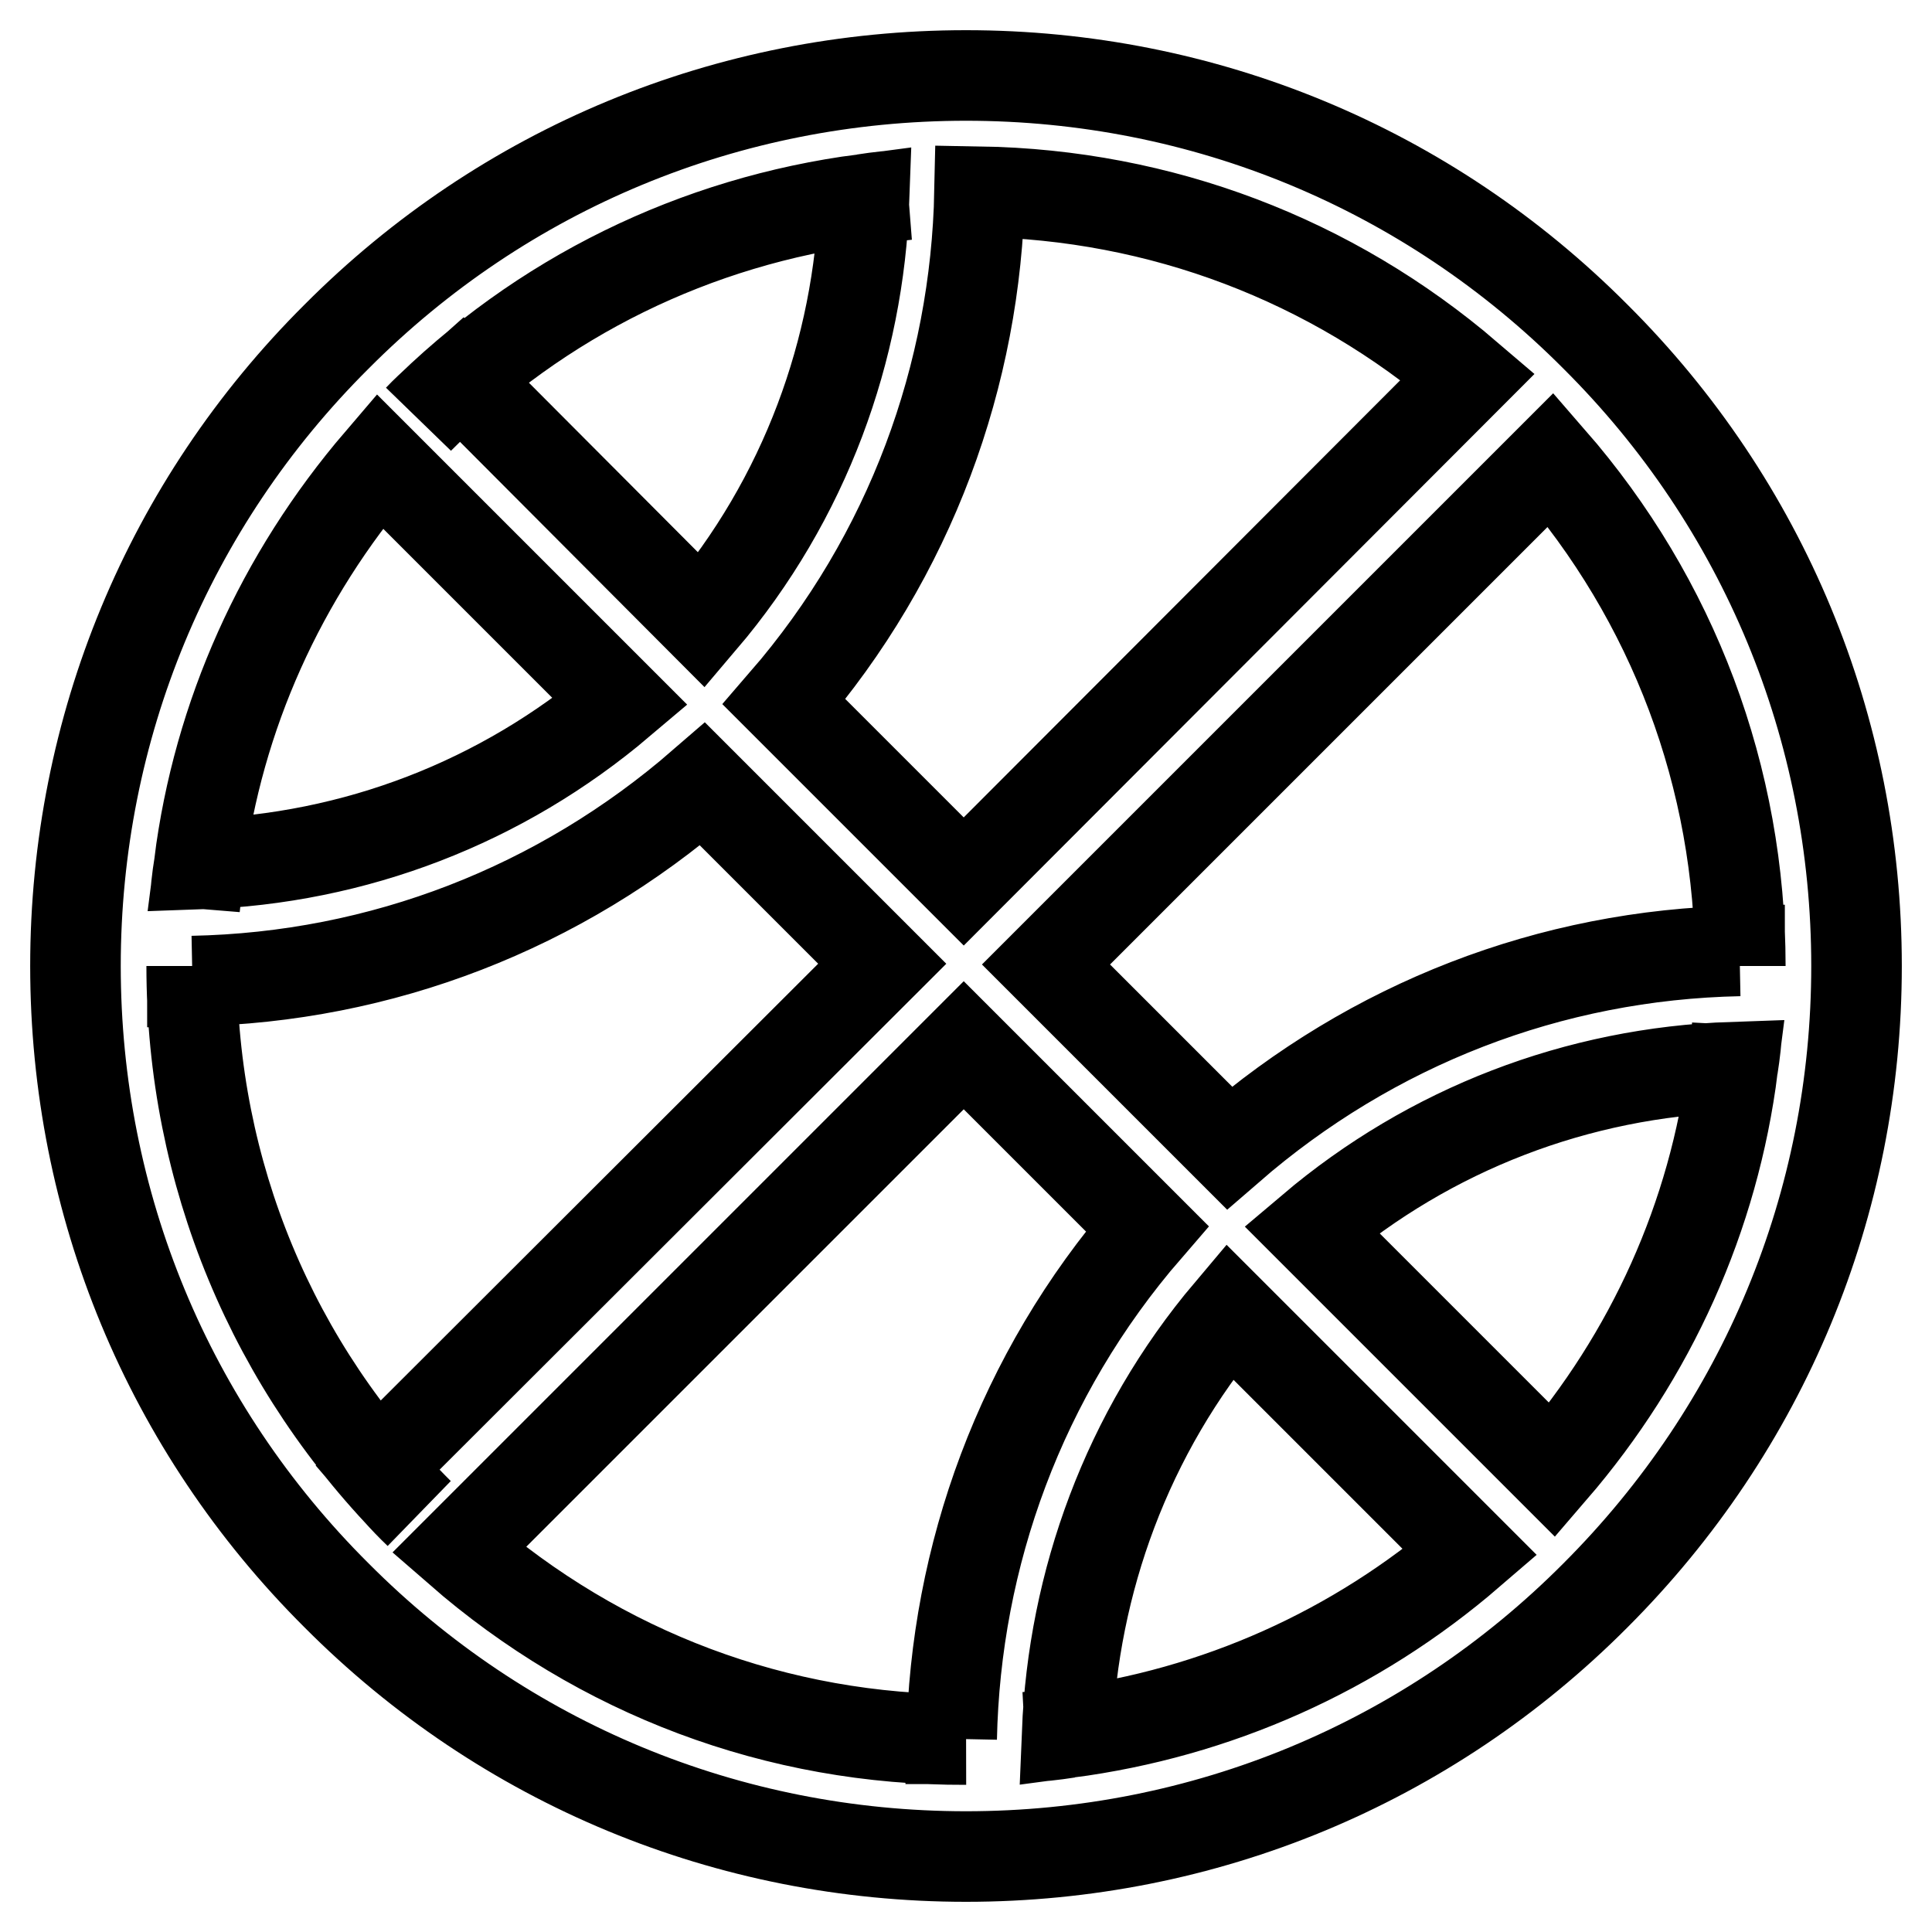 <?xml version="1.0" encoding="utf-8"?>
<!-- Svg Vector Icons : http://www.onlinewebfonts.com/icon -->
<!DOCTYPE svg PUBLIC "-//W3C//DTD SVG 1.1//EN" "http://www.w3.org/Graphics/SVG/1.1/DTD/svg11.dtd">
<svg version="1.1" xmlns="http://www.w3.org/2000/svg" xmlns:xlink="http://www.w3.org/1999/xlink" x="0px" y="0px" viewBox="0 0 256 256" enable-background="new 0 0 256 256" xml:space="preserve">
<g> <path stroke-width="12" fill-opacity="0" stroke="#000000"  d="M211.4,44.6C189.2,22.3,159.5,10,128,10c-31.5,0-61.2,12.3-83.4,34.6C22.3,66.8,10,96.5,10,128 c0,31.5,12.3,61.2,34.6,83.4C66.8,233.7,96.5,246,128,246c31.5,0,61.2-12.3,83.4-34.6c22.3-22.3,34.6-51.9,34.6-83.4 C246,96.5,233.7,66.8,211.4,44.6L211.4,44.6z M230.6,128c0-0.7-0.1-1.3-0.1-2c-25.1,0.5-48.7,9.7-67.6,26.1l-24.3-24.3l66.9-66.9 C221.7,79.5,230.6,103,230.6,128L230.6,128z M162.9,173.8l31.9,31.9c-15.2,13.1-33.6,21.3-53.4,23.9 C142.2,209.7,149.3,189.9,162.9,173.8L162.9,173.8z M127.7,116.8l-23.8-23.8c16.8-19.4,25.4-43.4,25.9-67.6 c24,0.4,46.6,9,64.7,24.5L127.7,116.8L127.7,116.8z M120.2,25.8c-1.9,0.2-3.8,0.4-5.7,0.6C116.4,26.1,118.3,25.9,120.2,25.8z  M114.5,26.4c-0.7,19.9-7.8,39.7-21.5,55.8L61.2,50.3c-1.9,1.7-3.9,3.3-5.7,5.2C71.6,39.3,92.2,29.3,114.5,26.4z M50.3,61.1 l31.9,31.9c-15.7,13.3-35.1,20.8-55.8,21.5C28.9,94.8,37.2,76.4,50.3,61.1L50.3,61.1z M25.4,128c0,0.7,0.1,1.3,0.1,2 c25.1-0.5,48.7-9.7,67.6-26.1l23.8,23.8L50,194.5c1.8,2.1,3.5,4.1,5.5,6C36.1,181.2,25.4,155.4,25.4,128L25.4,128z M26.4,114.6 c-0.2,1.9-0.4,3.8-0.6,5.6C25.9,118.3,26.1,116.4,26.4,114.6z M60.8,205.4l66.9-66.9l24.3,24.3c-16.8,19.4-25.4,43.4-25.9,67.6 c0.6,0,1.2,0.1,1.9,0.1C103,230.6,79.5,221.7,60.8,205.4L60.8,205.4z M141.5,229.6c-1.9,0.2-3.8,0.5-5.7,0.6 C137.7,230.1,139.6,229.9,141.5,229.6z M205.7,194.8l-31.9-31.9c15.7-13.3,35.2-20.8,55.8-21.5 C227.1,161.2,218.8,179.6,205.7,194.8L205.7,194.8z M230.2,135.8c-0.1,1.9-0.4,3.8-0.6,5.6C229.9,139.5,230.1,137.7,230.2,135.8z" /></g>
</svg>